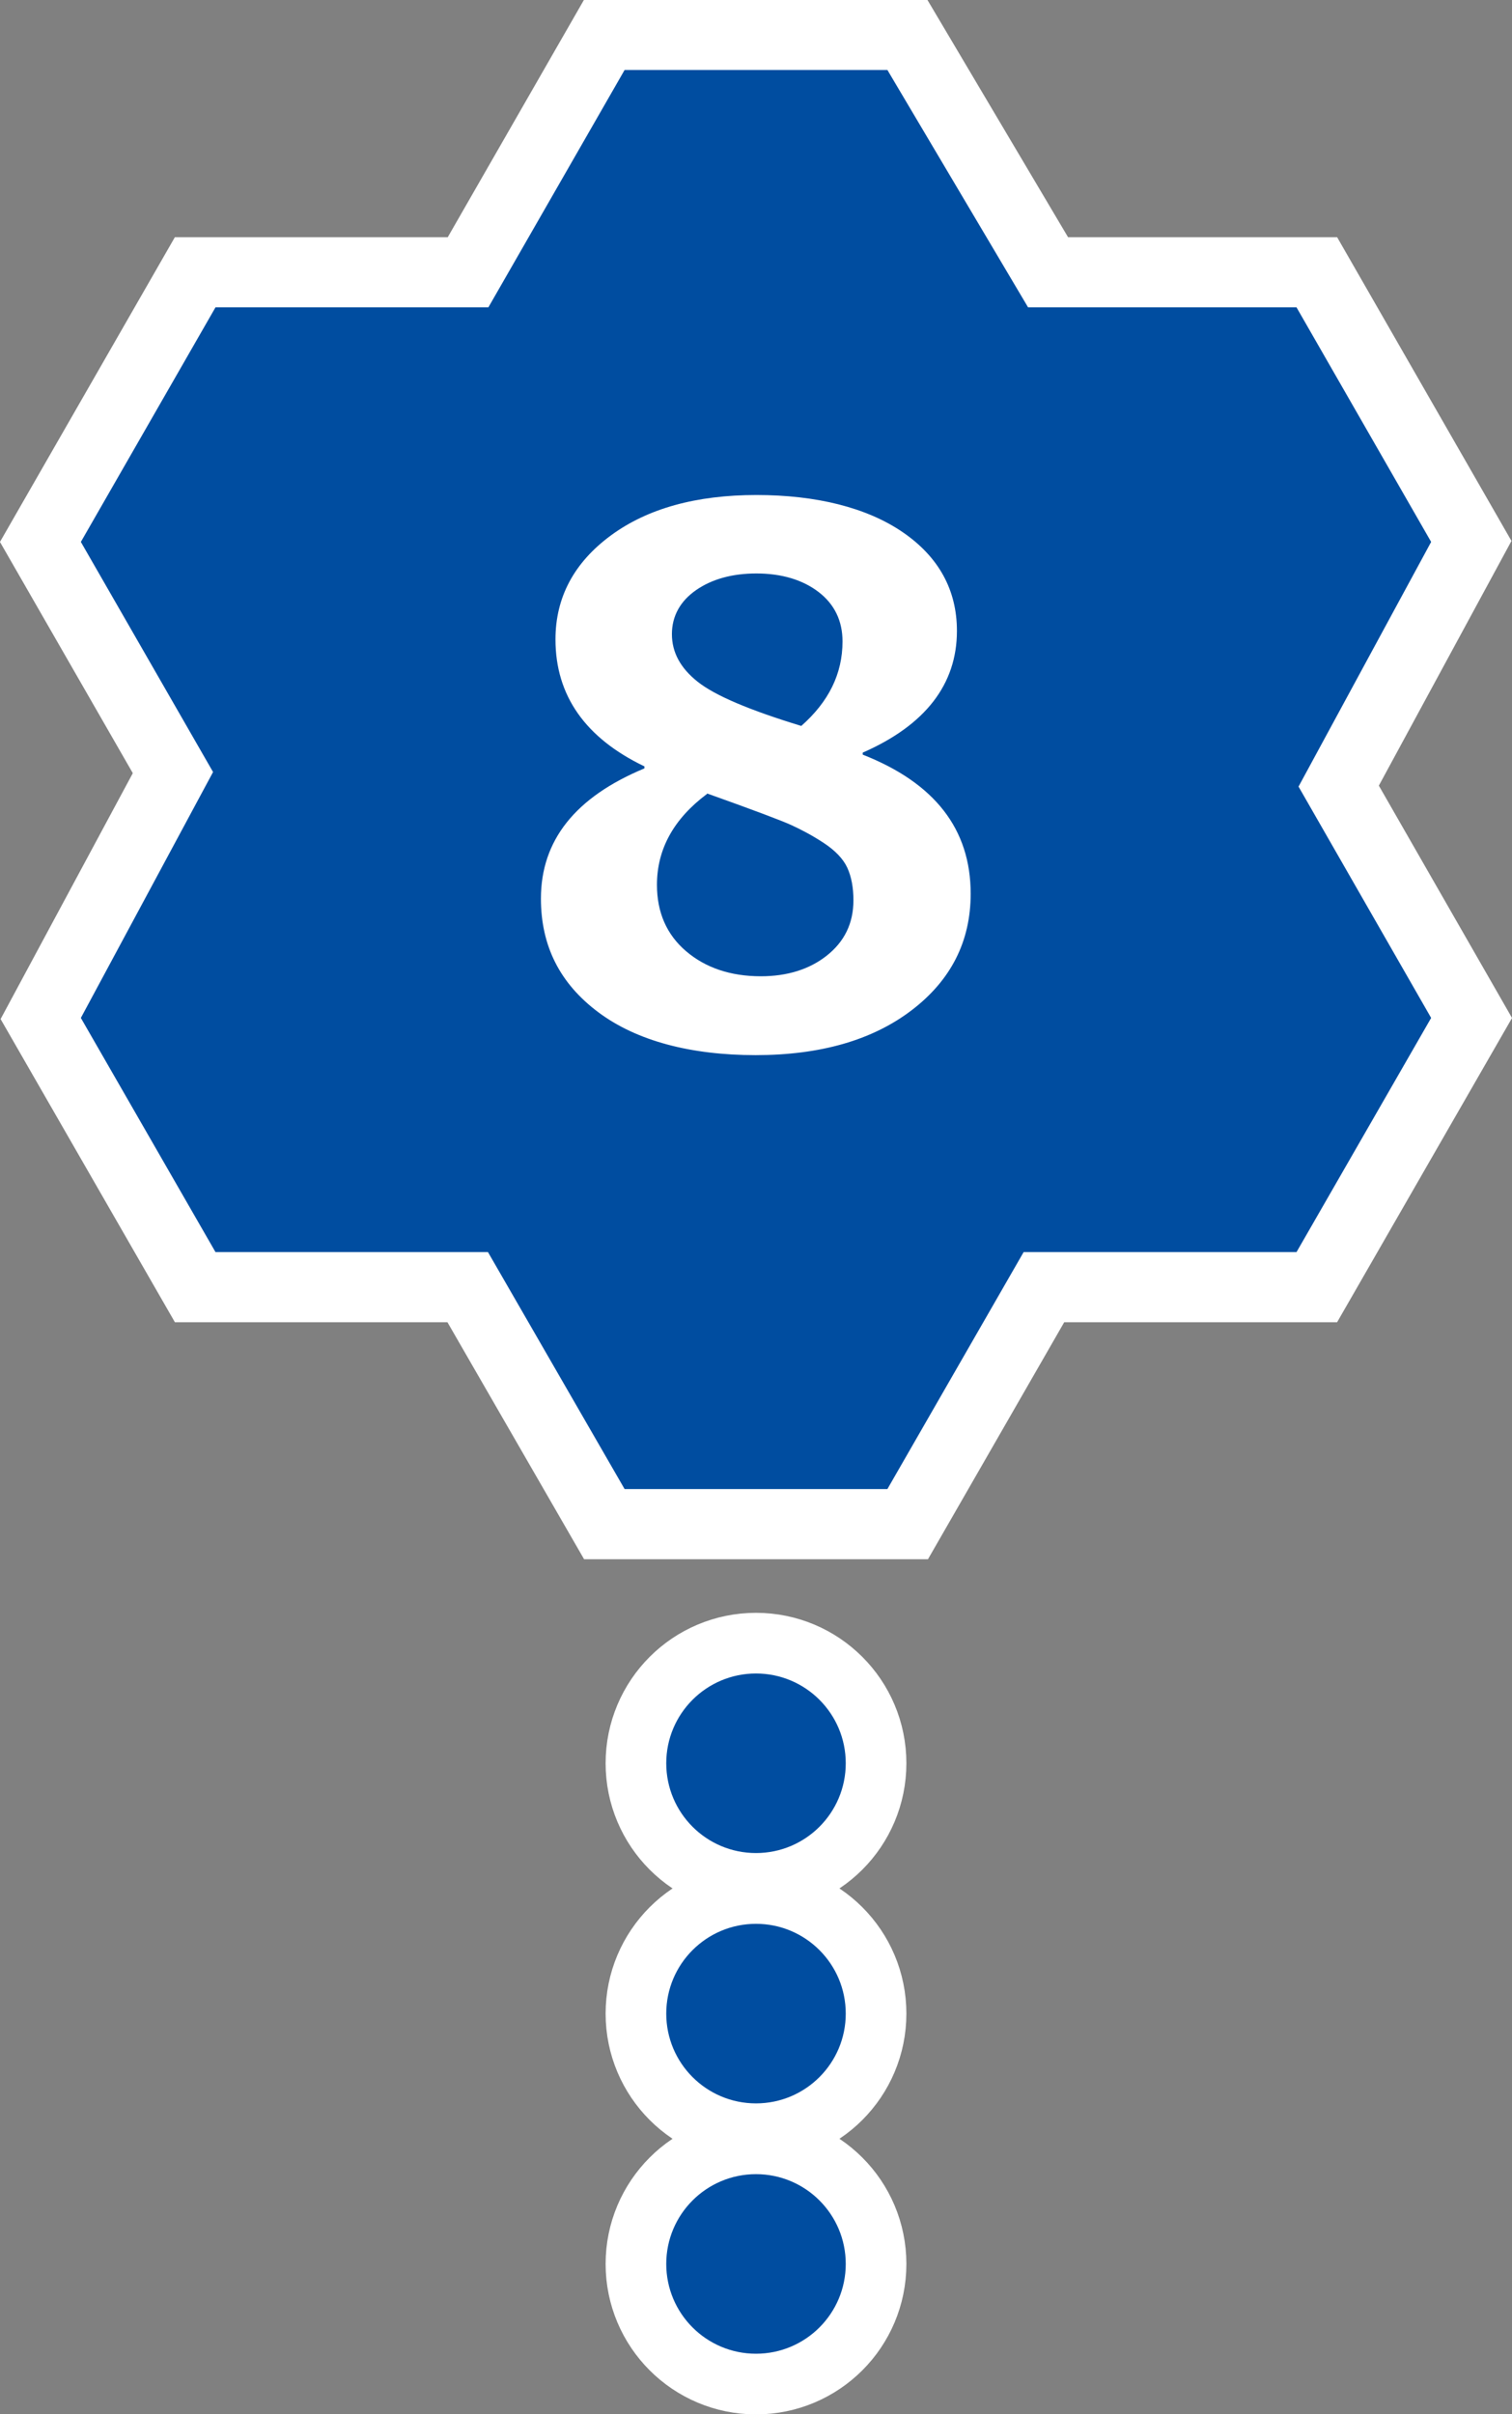 <?xml version="1.0" encoding="UTF-8"?>
<svg id="_レイヤー_2" data-name="レイヤー 2" xmlns="http://www.w3.org/2000/svg" viewBox="0 0 37.4 59.69">
  <rect x="0" y="0" width="37.4" height="59.69" fill="#808080" stroke="none"/>
  <g id="_1-10" data-name="1-10">
    <g id="_8" data-name="8">
      <g>
        <g>
          <polygon points="35.4 13.4 32.07 7.6 25.43 7.6 21.95 1.73 15.45 1.73 12.08 7.6 5.33 7.6 2 13.4 5.27 19.09 2 25.17 5.33 30.96 12.07 30.96 15.45 36.82 21.95 36.82 25.32 30.96 32.07 30.96 35.4 25.17 32.12 19.45 35.4 13.4" fill="none" stroke="#fff" stroke-miterlimit="10" stroke-width="3.47"/>
          <polygon points="35.4 13.4 32.07 7.6 25.43 7.6 21.95 1.73 15.45 1.73 12.08 7.6 5.33 7.6 2 13.4 5.27 19.09 2 25.17 5.33 30.96 12.07 30.96 15.45 36.82 21.95 36.82 25.32 30.96 32.07 30.96 35.4 25.17 32.12 19.45 35.4 13.4" fill="#004da0" stroke-width="0"/>
        </g>
        <g>
          <circle cx="18.7" cy="43.6" r="2.22" fill="none" stroke="#fff" stroke-miterlimit="10" stroke-width="3"/>
          <circle cx="18.7" cy="43.6" r="2.22" fill="#004da0" stroke-width="0"/>
        </g>
        <g>
          <circle cx="18.7" cy="49.79" r="2.22" fill="none" stroke="#fff" stroke-miterlimit="10" stroke-width="3"/>
          <circle cx="18.7" cy="49.79" r="2.22" fill="#004da0" stroke-width="0"/>
        </g>
        <g>
          <circle cx="18.7" cy="55.98" r="2.22" fill="none" stroke="#fff" stroke-miterlimit="10" stroke-width="3"/>
          <circle cx="18.7" cy="55.98" r="2.22" fill="#004da0" stroke-width="0"/>
        </g>
      </g>
      <path d="M15.94,19v-.05c-1.46-.7-2.2-1.75-2.2-3.14,0-1.04.46-1.9,1.37-2.57s2.12-1,3.6-1,2.73.31,3.62.92,1.34,1.43,1.34,2.44c0,1.32-.78,2.33-2.33,3.01v.05c1.78.7,2.67,1.84,2.67,3.44,0,1.18-.49,2.14-1.46,2.88s-2.26,1.11-3.86,1.11-2.94-.35-3.89-1.06-1.42-1.64-1.42-2.81c0-1.44.85-2.51,2.56-3.22ZM17.49,19.63c-.83.62-1.24,1.37-1.24,2.25,0,.68.24,1.23.72,1.64s1.1.62,1.85.62c.65,0,1.2-.17,1.63-.51s.66-.79.66-1.37c0-.31-.05-.58-.15-.8s-.3-.43-.59-.62-.56-.33-.8-.44-.93-.37-2.08-.78ZM20.84,15.86c0-.51-.2-.92-.59-1.22s-.91-.46-1.54-.46c-.6,0-1.1.14-1.49.41s-.6.64-.6,1.09.21.84.64,1.18,1.28.7,2.56,1.09c.68-.6,1.02-1.29,1.02-2.09Z" fill="#fff" stroke-width="0"/>
    </g>
  </g>
</svg>